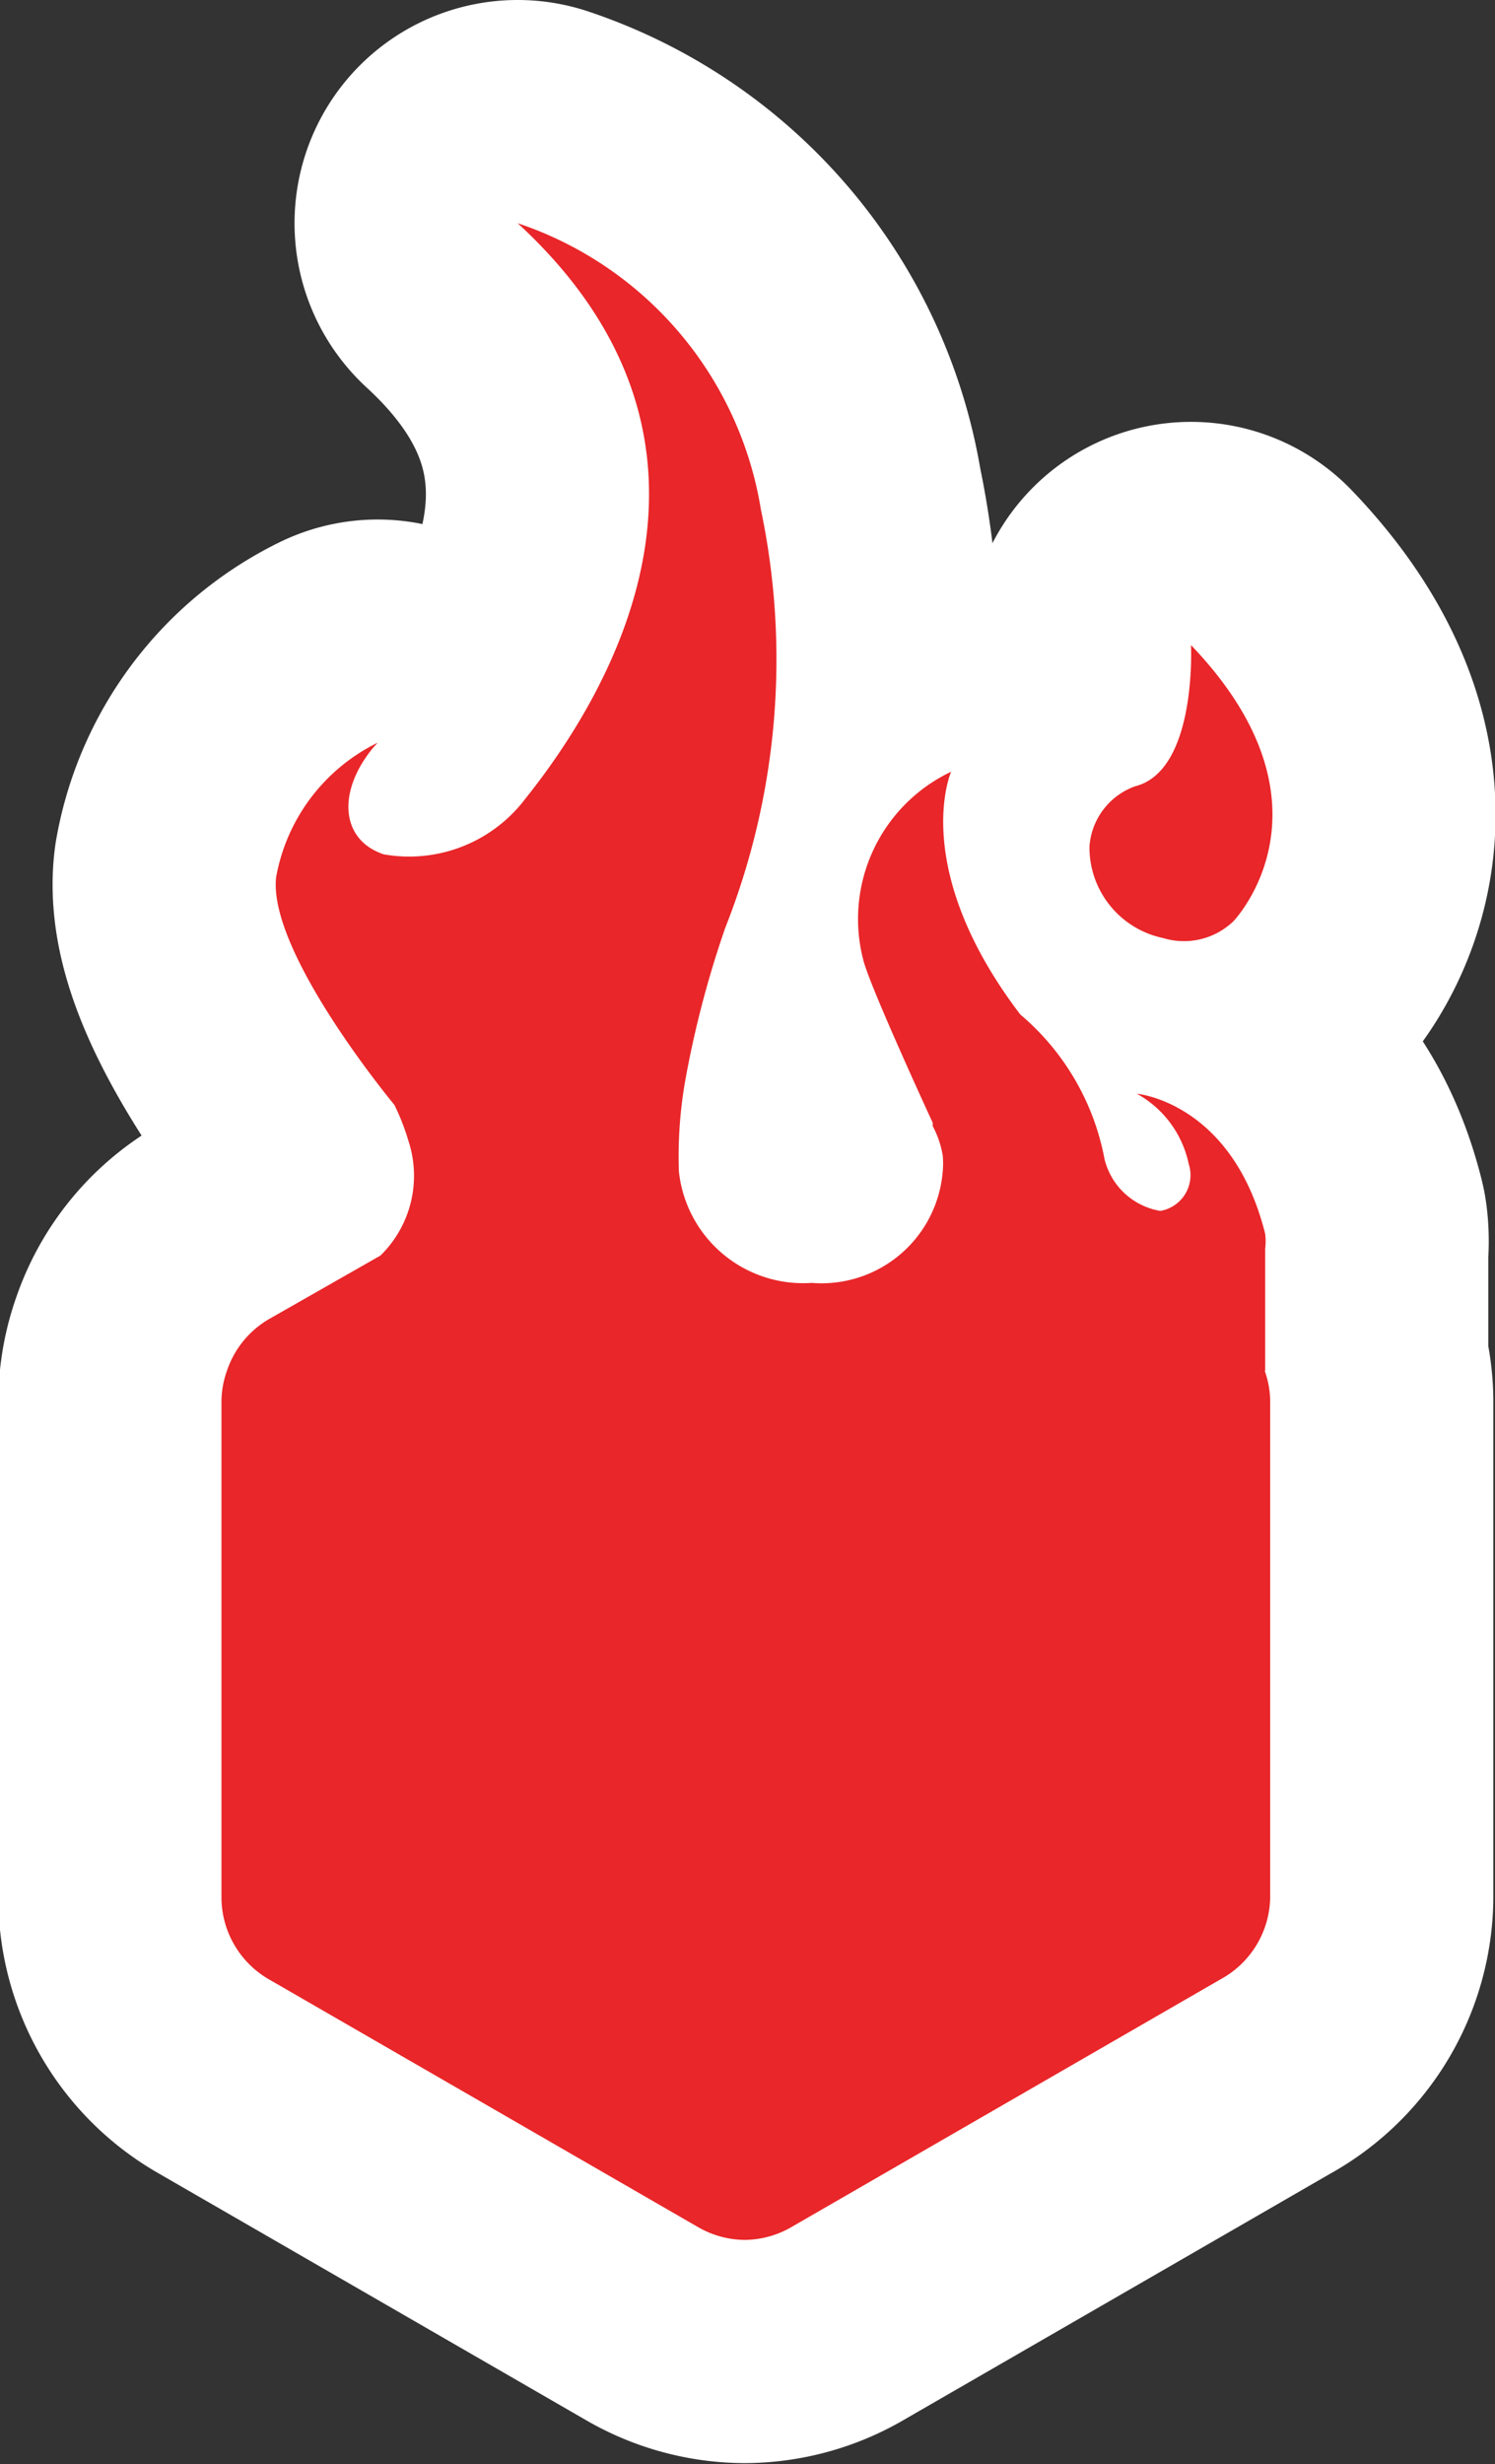 <svg id="Layer_1" data-name="Layer 1" xmlns="http://www.w3.org/2000/svg" viewBox="0 0 26.8 44.16"><rect x="0" y="0" width="26.8" height="44.16" fill="#333333" stroke="none"/><defs><style>.cls-1,.cls-2{fill:#e92629;}.cls-1{stroke:#fff;stroke-linejoin:round;stroke-width:8px;}</style></defs><title>flame-cube</title><path class="cls-1" d="M22.68,24.57V22.38a1.13,1.13,0,0,0,0-.27c-0.59-2.36-2.3-2.51-2.3-2.51a1.88,1.88,0,0,1,.93,1.26,0.65,0.65,0,0,1-.51.84,1.24,1.24,0,0,1-1-.93,4.47,4.47,0,0,0-1.51-2.59c-2-2.63-1.24-4.35-1.24-4.35a2.92,2.92,0,0,0-1.57,3.39c0.14,0.52,1.24,2.9,1.24,2.9l0,0.06a1.7,1.7,0,0,1,.18.53,1.51,1.51,0,0,1,0,.28,2.18,2.18,0,0,1-2.35,2,2.24,2.24,0,0,1-2.38-2,7.84,7.84,0,0,1,.12-1.66A18.23,18.23,0,0,1,13,16.63a13.07,13.07,0,0,0,.64-7.5A6.51,6.51,0,0,0,9.28,4c4.35,4,1.62,8.46.14,10.31h0a2.61,2.61,0,0,1-2.54,1c-0.76-.25-0.85-1.1-0.2-1.9l0.09-.1h0a3.34,3.34,0,0,0-1.82,2.41C4.8,17.07,7.07,19.8,7.07,19.8a4,4,0,0,1,.25.64,2,2,0,0,1-.5,2.06l-2,1.14a1.69,1.69,0,0,0-.75.92h0a1.68,1.68,0,0,0-.1.54V34a1.7,1.7,0,0,0,.85,1.47l7.71,4.45a1.7,1.7,0,0,0,.82.22h0a1.7,1.7,0,0,0,.82-0.22l7.71-4.45A1.7,1.7,0,0,0,22.77,34v-8.9a1.68,1.68,0,0,0-.1-0.54h0Z"/><path class="cls-1" d="M20.85,16.81a1.28,1.28,0,0,0,1.26-.3s2-2.07-.76-4.95c0,0,.11,2.25-1,2.53a1.24,1.24,0,0,0-.82,1.08A1.66,1.66,0,0,0,20.85,16.81Z"/><path class="cls-2" d="M22.68,24.57V22.38a1.13,1.13,0,0,0,0-.27c-0.59-2.36-2.3-2.51-2.3-2.51a1.88,1.88,0,0,1,.93,1.26,0.65,0.65,0,0,1-.51.84,1.24,1.24,0,0,1-1-.93,4.47,4.47,0,0,0-1.51-2.59c-2-2.63-1.24-4.35-1.24-4.35a2.92,2.92,0,0,0-1.57,3.39c0.14,0.52,1.24,2.9,1.24,2.9l0,0.06a1.7,1.7,0,0,1,.18.53,1.51,1.51,0,0,1,0,.28,2.18,2.18,0,0,1-2.35,2,2.24,2.24,0,0,1-2.38-2,7.84,7.84,0,0,1,.12-1.66A18.23,18.23,0,0,1,13,16.63a13.07,13.07,0,0,0,.64-7.5A6.51,6.51,0,0,0,9.28,4c4.35,4,1.62,8.46.14,10.31h0a2.61,2.61,0,0,1-2.54,1c-0.76-.25-0.85-1.1-0.2-1.9l0.09-.1h0a3.34,3.34,0,0,0-1.82,2.41C4.8,17.07,7.07,19.8,7.07,19.8a4,4,0,0,1,.25.64,2,2,0,0,1-.5,2.06l-2,1.14a1.69,1.69,0,0,0-.75.92h0a1.68,1.68,0,0,0-.1.54V34a1.7,1.7,0,0,0,.85,1.47l7.71,4.45a1.7,1.7,0,0,0,.82.22h0a1.7,1.7,0,0,0,.82-0.22l7.71-4.45A1.7,1.7,0,0,0,22.77,34v-8.9a1.68,1.68,0,0,0-.1-0.54h0Z"/><path class="cls-2" d="M20.85,16.81a1.28,1.28,0,0,0,1.26-.3s2-2.07-.76-4.95c0,0,.11,2.25-1,2.53a1.24,1.24,0,0,0-.82,1.08A1.66,1.66,0,0,0,20.85,16.81Z"/></svg>